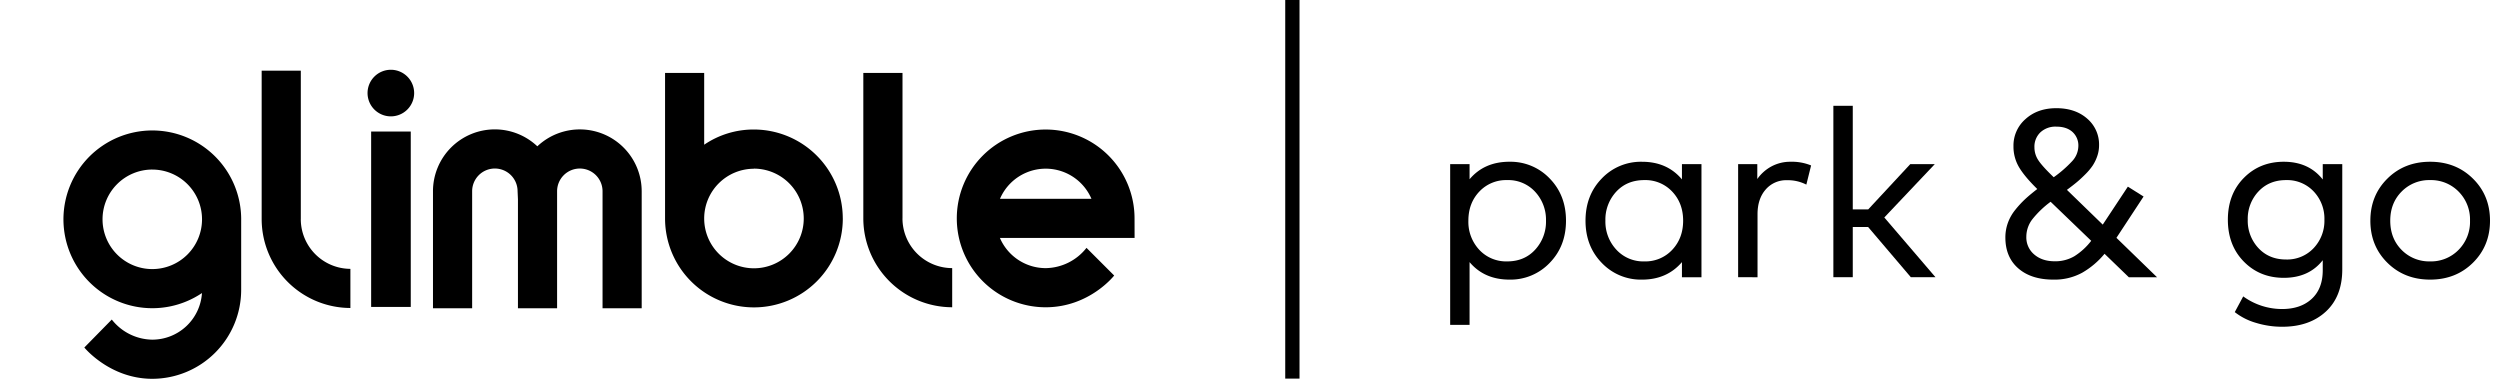 <svg xmlns="http://www.w3.org/2000/svg" viewBox="0 0 1400 212">
    <path id="path2" d="M85.288-117.65A27.866,27.866,0,0,0,57.422-89.784,27.867,27.867,0,0,0,85.288-61.917,27.86,27.86,0,0,0,113.135-89.79a27.86,27.86,0,0,0-27.847-27.848Zm49.769,27.935v39.526A49.832,49.832,0,0,1,85.288-.472C61.5-.472,47.222-17.988,47.222-17.988L62.6-33.655A29.321,29.321,0,0,0,85.288-22.393a27.885,27.885,0,0,0,27.81-26.1A49.768,49.768,0,0,1,44.019-61.976,49.768,49.768,0,0,1,57.5-131.055a49.77,49.77,0,0,1,69.079,13.485,49.774,49.774,0,0,1,8.486,27.793Zm96.868-70.652a13.05,13.05,0,0,1-13.169,12.93,13.05,13.05,0,0,1-12.929-13.169A13.049,13.049,0,0,1,219-173.529a13.051,13.051,0,0,1,12.924,13.176h0ZM207.84-40.714h22.185V-138.93H207.84Zm352.153-60.565h51.215a27.873,27.873,0,0,0-36.614-14.6,27.866,27.866,0,0,0-14.6,14.6m75.375,21.933H559.954a27.937,27.937,0,0,0,25.609,16.9A29.569,29.569,0,0,0,608.44-73.8l15.5,15.5S610.1-40.526,585.575-40.526a49.768,49.768,0,0,1-49.768-49.768,49.768,49.768,0,0,1,49.768-49.768,49.769,49.769,0,0,1,49.768,49.756l.025,10.948ZM505.4-90.243V-171.76H483.459v81.454a49.832,49.832,0,0,0,49.768,49.769V-62.458a27.885,27.885,0,0,1-27.847-27.873Zm-83.19-27.86a27.873,27.873,0,0,0-27.866,27.88A27.873,27.873,0,0,0,422.23-62.358a27.873,27.873,0,0,0,27.865-27.88,27.9,27.9,0,0,0-2.133-10.689,27.938,27.938,0,0,0-25.771-17.24ZM471.97-90.231A49.767,49.767,0,0,1,422.2-40.463a49.767,49.767,0,0,1-49.768-49.768v-81.517h21.909v40.193a49.071,49.071,0,0,1,27.859-8.519,49.831,49.831,0,0,1,49.756,49.755l.025.088Zm-303.516.4v-83.177H146.532v83.114a49.83,49.83,0,0,0,49.692,49.768V-62.044A27.886,27.886,0,0,1,168.44-89.891Zm190.894-15.667v65.536H337.426v-65.536A12.728,12.728,0,0,0,324.7-118.223a12.728,12.728,0,0,0-12.728,12.728v65.536H290.049V-100.99l-.2-4.505a12.722,12.722,0,0,0-12.712-12.733A12.723,12.723,0,0,0,264.4-105.516v65.557H242.47v-65.536a34.63,34.63,0,0,1,34.611-34.65,34.638,34.638,0,0,1,23.827,9.483,34.642,34.642,0,0,1,48.972,1.381,34.642,34.642,0,0,1,9.466,23.786" transform="translate(0 212.6)" />
    <path id="path3" d="M727.731-.3h-8V-212.6h8V-.3" transform="translate(0 212.6)" />
    <path id="path4" d="M844.024-111.748a20.544,20.544,0,0,0-15.632,6.466q-6.1,6.466-6.1,16.266a22.887,22.887,0,0,0,6.1,16.3,20.488,20.488,0,0,0,15.632,6.5q9.668,0,15.7-6.6a23.125,23.125,0,0,0,6.034-16.2,22.938,22.938,0,0,0-6.068-16.166,20.357,20.357,0,0,0-15.666-6.566Zm1.268-10.267a30.232,30.232,0,0,1,22.533,9.367q9.134,9.367,9.133,23.632t-9.133,23.632a30.229,30.229,0,0,1-22.533,9.366q-14.066,0-22.333-9.8v35.131H812.093v-90h10.866v8.466q8.266-9.8,22.333-9.8" transform="translate(0 212.6)" />
    <path id="path5" d="M844.024-111.748a20.544,20.544,0,0,0-15.632,6.466q-6.1,6.466-6.1,16.266a22.887,22.887,0,0,0,6.1,16.3,20.488,20.488,0,0,0,15.632,6.5q9.668,0,15.7-6.6a23.125,23.125,0,0,0,6.034-16.2,22.938,22.938,0,0,0-6.068-16.166,20.357,20.357,0,0,0-15.666-6.566Zm1.268-10.267a30.232,30.232,0,0,1,22.533,9.367q9.134,9.367,9.133,23.632t-9.133,23.632a30.229,30.229,0,0,1-22.533,9.366q-14.066,0-22.333-9.8v35.131H812.093v-90h10.866v8.466Q831.225-122.014,845.292-122.015Z" transform="translate(0 212.6)" fill="none" stroke-miterlimit="10" stroke-width="0.667"/>
    <path id="path6" d="M920.821-111.748q-9.734,0-15.766,6.532a22.983,22.983,0,0,0-6.032,16.2,22.986,22.986,0,0,0,6.1,16.2,20.416,20.416,0,0,0,15.7,6.6,20.487,20.487,0,0,0,15.633-6.5q6.1-6.5,6.1-16.3t-6.1-16.266a20.542,20.542,0,0,0-15.633-6.466Zm32,54.4H941.887v-8.465q-8.4,9.8-22.333,9.8a30.2,30.2,0,0,1-22.566-9.366q-9.1-9.365-9.1-23.632t9.1-23.632a30.2,30.2,0,0,1,22.566-9.367q14.066,0,22.333,9.867v-8.534H952.82v63.331" transform="translate(0 212.6)"/>
    <path id="path7" d="M920.821-111.748q-9.734,0-15.766,6.532a22.983,22.983,0,0,0-6.032,16.2,22.986,22.986,0,0,0,6.1,16.2,20.416,20.416,0,0,0,15.7,6.6,20.487,20.487,0,0,0,15.633-6.5q6.1-6.5,6.1-16.3t-6.1-16.266a20.542,20.542,0,0,0-15.633-6.466Zm32,54.4H941.887v-8.465q-8.4,9.8-22.333,9.8a30.2,30.2,0,0,1-22.566-9.366q-9.1-9.365-9.1-23.632t9.1-23.632a30.2,30.2,0,0,1,22.566-9.367q14.066,0,22.333,9.867v-8.534H952.82Z" transform="translate(0 212.6)" fill="none" stroke-miterlimit="10" stroke-width="0.667"/>
    <path id="path8" d="M1002.618-122.015a28.4,28.4,0,0,1,11.6,2.067l-2.667,10.733a22.683,22.683,0,0,0-10.865-2.466,15.087,15.087,0,0,0-11.9,5.2q-4.566,5.2-4.567,13.866v35.265H973.353v-63.331h10.733v8.333a22.965,22.965,0,0,1,8.132-7.166,22.182,22.182,0,0,1,10.4-2.5" transform="translate(0 212.6)" />
    <path id="path9" d="M1002.618-122.015a28.4,28.4,0,0,1,11.6,2.067l-2.667,10.733a22.683,22.683,0,0,0-10.865-2.466,15.087,15.087,0,0,0-11.9,5.2q-4.566,5.2-4.567,13.866v35.265H973.353v-63.331h10.733v8.333a22.965,22.965,0,0,1,8.132-7.166,22.182,22.182,0,0,1,10.4-2.5Z" transform="translate(0 212.6)" fill="none" stroke-miterlimit="10" stroke-width="0.667"/>
    <path id="path10" d="M1037.55-95.349h8.667l23.534-25.333h13.732l-28.266,29.866,28.666,33.465h-13.8L1046.15-85.482h-8.6v28.132h-10.865v-96h10.865v58" transform="translate(0 212.6)"/>
    <path id="path11" d="M1037.55-95.349h8.667l23.534-25.333h13.732l-28.266,29.866,28.666,33.465h-13.8L1046.15-85.482h-8.6v28.132h-10.865v-96h10.865Z" transform="translate(0 212.6)" fill="none" stroke-miterlimit="10" stroke-width="0.667"/>
    <path id="path12" d="M1139.28-130.081a12.984,12.984,0,0,0,2.2,7.233q2.2,3.367,8.6,9.5a65.8,65.8,0,0,0,10.266-8.933,12.636,12.636,0,0,0,3.533-8.466,10.186,10.186,0,0,0-3.3-7.967q-3.3-2.964-9.033-2.967a12.35,12.35,0,0,0-8.933,3.2A11.107,11.107,0,0,0,1139.28-130.081Zm11.333,63.8a21.165,21.165,0,0,0,11.032-2.833,36.327,36.327,0,0,0,9.434-8.632l-22.733-21.867a54.1,54.1,0,0,0-10.066,9.6,16.064,16.064,0,0,0-3.533,10,12.457,12.457,0,0,0,4.433,9.934Q1143.613-66.285,1150.613-66.284Zm41.531,8.933-13.6-13.131a45.872,45.872,0,0,1-12.568,10.631,32.24,32.24,0,0,1-16.032,3.833q-12.466,0-19.7-6.3t-7.233-17.3a23.956,23.956,0,0,1,1.4-8.166,25.164,25.164,0,0,1,4.133-7.3,56.145,56.145,0,0,1,5.533-6q2.8-2.6,6.8-5.667-7.2-7.066-10.266-12.3a22.7,22.7,0,0,1-3.067-11.7,19.628,19.628,0,0,1,6.733-15.166q6.732-6.1,17.266-6.1,10.6,0,17.265,5.833a18.991,18.991,0,0,1,6.667,14.966,18.4,18.4,0,0,1-1.032,6.1,23.339,23.339,0,0,1-2.567,5.267,33.027,33.027,0,0,1-4.133,4.9q-2.6,2.6-4.768,4.4t-5.5,4.267l20.067,19.467,14.066-21.266,8.8,5.532-15.2,23.134,22.733,22.065h-15.8" transform="translate(0 212.6)"/>
    <path id="path13" d="M1139.28-130.081a12.984,12.984,0,0,0,2.2,7.233q2.2,3.367,8.6,9.5a65.8,65.8,0,0,0,10.266-8.933,12.636,12.636,0,0,0,3.533-8.466,10.186,10.186,0,0,0-3.3-7.967q-3.3-2.964-9.033-2.967a12.35,12.35,0,0,0-8.933,3.2A11.107,11.107,0,0,0,1139.28-130.081Zm11.333,63.8a21.165,21.165,0,0,0,11.032-2.833,36.327,36.327,0,0,0,9.434-8.632l-22.733-21.867a54.1,54.1,0,0,0-10.066,9.6,16.064,16.064,0,0,0-3.533,10,12.457,12.457,0,0,0,4.433,9.934Q1143.613-66.285,1150.613-66.284Zm41.531,8.933-13.6-13.131a45.872,45.872,0,0,1-12.568,10.631,32.24,32.24,0,0,1-16.032,3.833q-12.466,0-19.7-6.3t-7.233-17.3a23.956,23.956,0,0,1,1.4-8.166,25.164,25.164,0,0,1,4.133-7.3,56.145,56.145,0,0,1,5.533-6q2.8-2.6,6.8-5.667-7.2-7.066-10.266-12.3a22.7,22.7,0,0,1-3.067-11.7,19.628,19.628,0,0,1,6.733-15.166q6.732-6.1,17.266-6.1,10.6,0,17.265,5.833a18.991,18.991,0,0,1,6.667,14.966,18.4,18.4,0,0,1-1.032,6.1,23.339,23.339,0,0,1-2.567,5.267,33.027,33.027,0,0,1-4.133,4.9q-2.6,2.6-4.768,4.4t-5.5,4.267l20.067,19.467,14.066-21.266,8.8,5.532-15.2,23.134,22.733,22.065Z" transform="translate(0 212.6)" fill="none" stroke-miterlimit="10" stroke-width="0.667"/>
    <path id="path14" d="M1280.205-111.748q-9.534,0-15.5,6.4a22.3,22.3,0,0,0-5.965,15.8,22.38,22.38,0,0,0,5.965,15.866q5.966,6.4,15.5,6.4a20.328,20.328,0,0,0,15.433-6.365,22.212,22.212,0,0,0,6.033-15.9,22.093,22.093,0,0,0-6.033-15.865A20.378,20.378,0,0,0,1280.205-111.748Zm-1.267-10.267q14,0,21.8,9.934v-8.6h10.932v58.933q0,15.132-9.2,23.631t-24.466,8.5a49.952,49.952,0,0,1-14.6-2.167,35.034,35.034,0,0,1-11.934-6.032l4.733-8.8a36.99,36.99,0,0,0,21.8,7.066q10.4,0,16.568-5.7t6.167-16.035v-5.6q-7.736,9.868-21.8,9.866-13.466,0-22.4-9.1t-8.933-23.433q0-14.332,8.933-23.4t22.4-9.066" transform="translate(0 212.6)"/>
    <path id="path15" d="M1280.205-111.748q-9.534,0-15.5,6.4a22.3,22.3,0,0,0-5.965,15.8,22.38,22.38,0,0,0,5.965,15.866q5.966,6.4,15.5,6.4a20.328,20.328,0,0,0,15.433-6.365,22.212,22.212,0,0,0,6.033-15.9,22.093,22.093,0,0,0-6.033-15.865A20.378,20.378,0,0,0,1280.205-111.748Zm-1.267-10.267q14,0,21.8,9.934v-8.6h10.932v58.933q0,15.132-9.2,23.631t-24.466,8.5a49.952,49.952,0,0,1-14.6-2.167,35.034,35.034,0,0,1-11.934-6.032l4.733-8.8a36.99,36.99,0,0,0,21.8,7.066q10.4,0,16.568-5.7t6.167-16.035v-5.6q-7.736,9.868-21.8,9.866-13.466,0-22.4-9.1t-8.933-23.433q0-14.332,8.933-23.4T1278.939-122.015Z" transform="translate(0 212.6)" fill="none" stroke-miterlimit="10" stroke-width="0.667"/>
    <path id="path16" d="M1360.873-111.748a21.567,21.567,0,0,0-15.973,6.433q-6.36,6.433-6.36,16.3,0,9.933,6.36,16.367a21.566,21.566,0,0,0,15.973,6.432,21.522,21.522,0,0,0,15.933-6.467,22.256,22.256,0,0,0,6.4-16.332,22.15,22.15,0,0,0-6.4-16.3,21.582,21.582,0,0,0-15.933-6.433Zm-23.933-.833q9.52-9.433,23.933-9.434t23.959,9.434q9.58,9.433,9.573,23.566t-9.573,23.566q-9.56,9.436-23.959,9.433T1336.94-65.45q-9.538-9.432-9.536-23.566t9.536-23.566" transform="translate(0 212.6)"/>
    <path id="path17" d="M1360.873-111.748a21.567,21.567,0,0,0-15.973,6.433q-6.36,6.433-6.36,16.3,0,9.933,6.36,16.367a21.566,21.566,0,0,0,15.973,6.432,21.522,21.522,0,0,0,15.933-6.467,22.256,22.256,0,0,0,6.4-16.332,22.15,22.15,0,0,0-6.4-16.3,21.582,21.582,0,0,0-15.933-6.433Zm-23.933-.833q9.52-9.433,23.933-9.434t23.959,9.434q9.58,9.433,9.573,23.566t-9.573,23.566q-9.56,9.436-23.959,9.433T1336.94-65.45q-9.538-9.432-9.536-23.566t9.536-23.566Z" transform="translate(0 212.6)" fill="none" stroke-miterlimit="10" stroke-width="0.667"/>
</svg>
